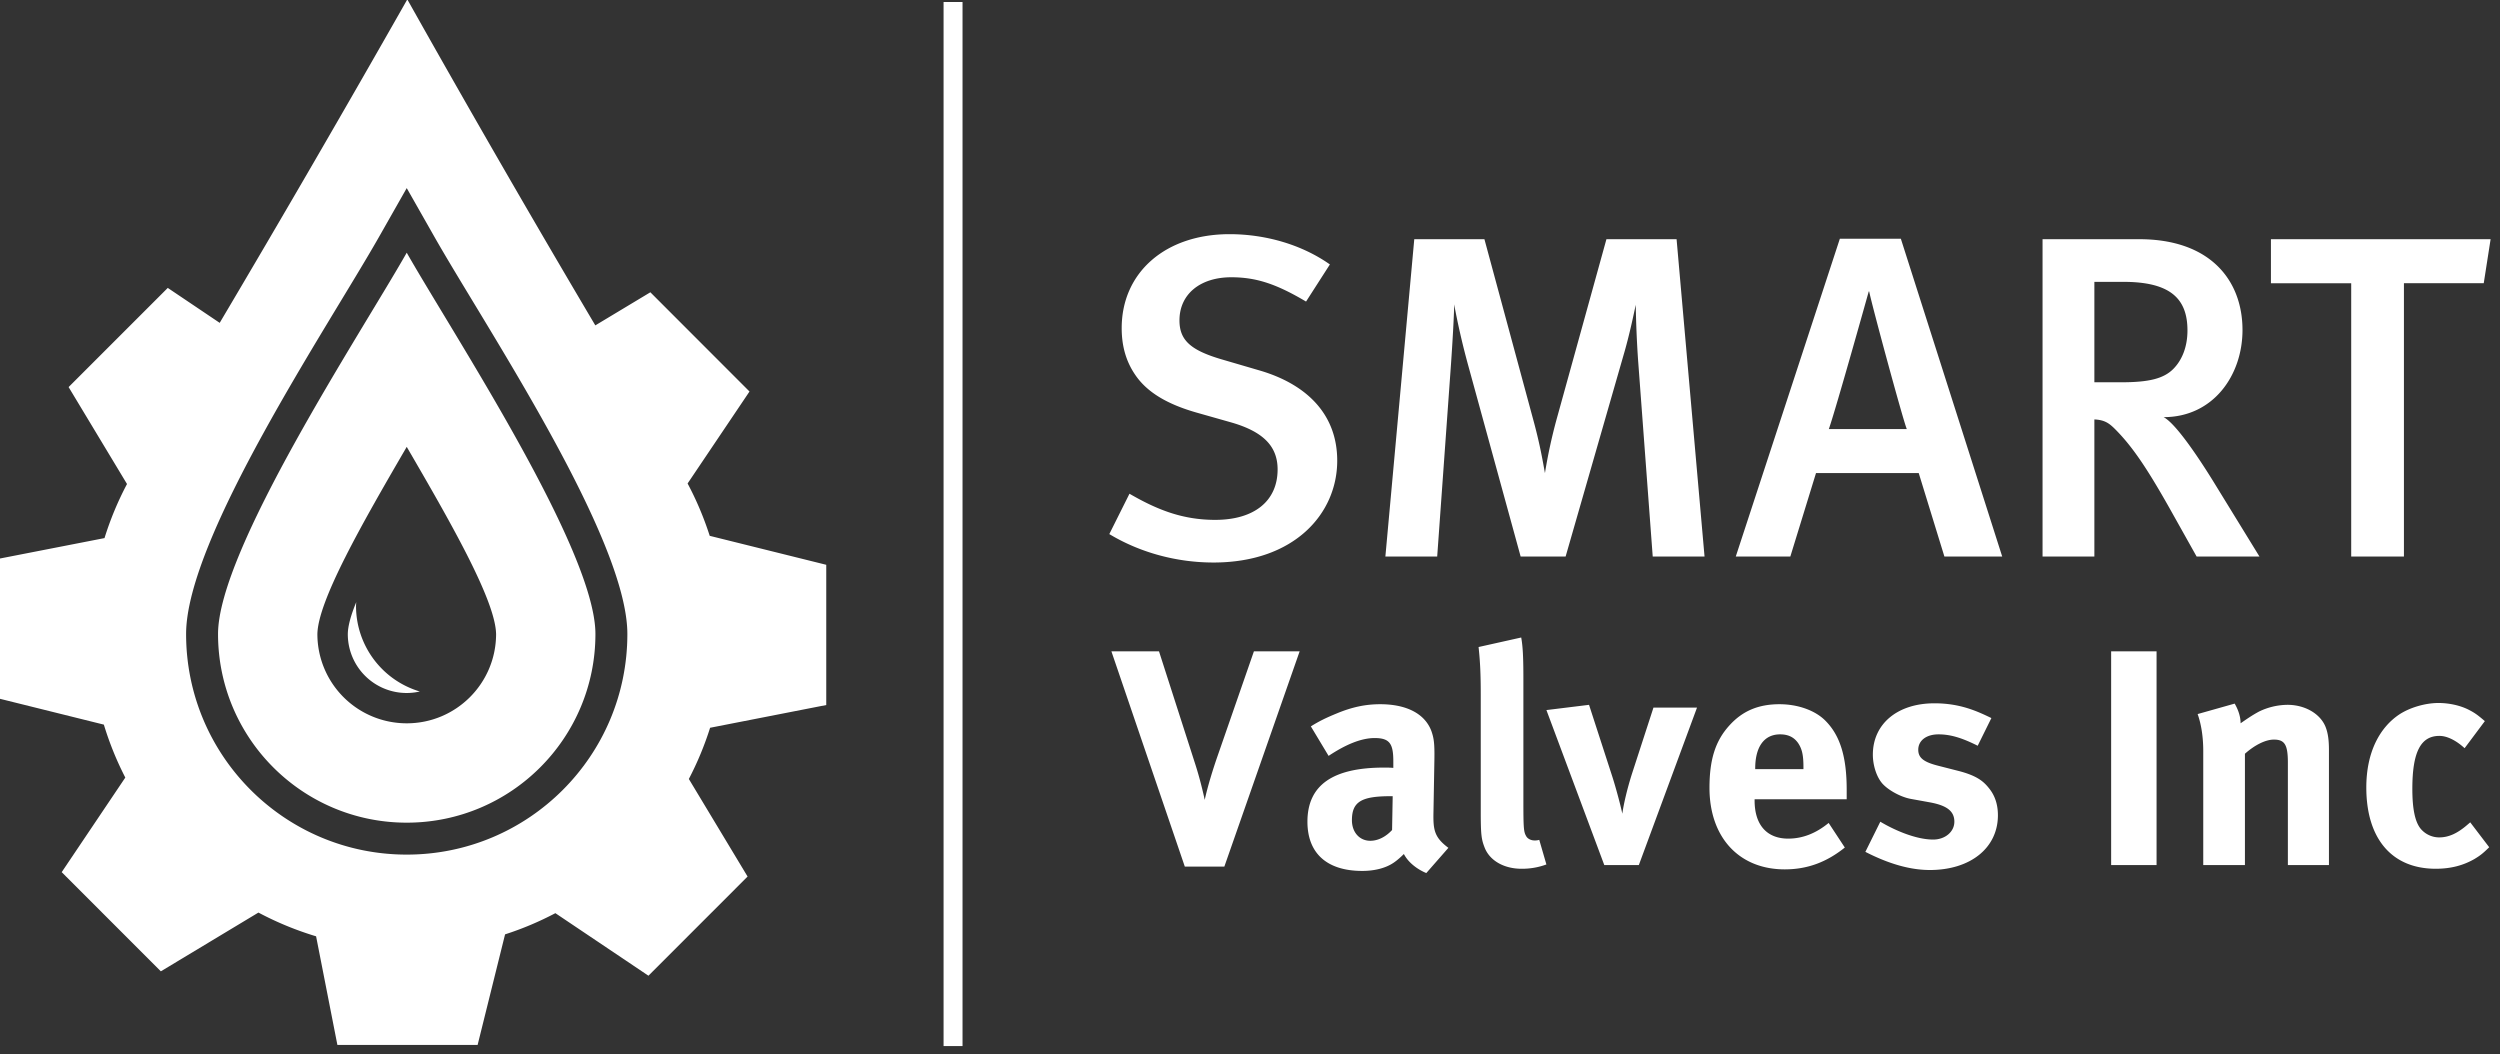<svg xmlns="http://www.w3.org/2000/svg" width="147" height="62"><rect width="100%" height="100%" fill="#333333" stroke="none"/><path fill="#fff" d="M71.348 33.076c-2.13 0-4.288-.567-6.121-1.672l1.186-2.373c1.672.97 3.155 1.537 5.042 1.537 2.293 0 3.668-1.106 3.668-2.966 0-1.376-.863-2.238-2.777-2.778l-1.996-.566c-1.699-.486-2.912-1.187-3.613-2.238-.513-.755-.782-1.645-.782-2.724 0-3.29 2.589-5.527 6.337-5.527 2.13 0 4.26.62 5.905 1.78l-1.402 2.183c-1.726-1.024-2.913-1.429-4.396-1.429-1.833 0-3.047.998-3.047 2.535 0 1.16.647 1.753 2.481 2.292l2.211.647c2.697.782 4.584 2.508 4.584 5.312 0 3.102-2.508 5.987-7.28 5.987zm25.832-.351l-.862-11.568a61.955 61.955 0 0 1-.135-3.236c-.135.62-.377 1.807-.728 2.993l-3.397 11.811h-2.644l-3.1-11.298a43.606 43.606 0 0 1-.81-3.533c0 .62-.107 2.4-.188 3.56l-.809 11.271H81.46l1.699-18.66h4.125l2.859 10.57c.43 1.565.593 2.616.7 3.182a30.21 30.21 0 0 1 .675-3.127l2.94-10.625h4.125l1.644 18.66zm14.94-7.496h-4.584c.432-1.24 2.346-8.09 2.346-8.09h.027c.135.728 2.023 7.685 2.211 8.09zm5.61 7.496l-5.96-18.687h-3.587l-6.12 18.687h3.208l1.51-4.908h6.04l1.51 4.908zm10.893-13.294c0 .971-.324 1.753-.835 2.265-.567.567-1.43.782-3.047.782h-1.592v-5.905h1.699c2.75 0 3.775.97 3.775 2.858zm4.234 13.294l-2.75-4.476c-.971-1.564-2.212-3.37-2.886-3.721 2.912 0 4.638-2.454 4.638-5.123 0-2.913-1.888-5.34-6.067-5.34h-5.69v18.66h3.047v-8.062c.593.027.863.215 1.214.566 1.024 1.024 1.887 2.319 3.182 4.61l1.617 2.886zm13.187-16.071h-4.693v16.071h-3.1v-16.07h-4.72v-2.59h12.917zM55.482 61.507V.116h1.115v61.391zM35.004 19.133l3.237-1.947 5.83 5.835-3.64 5.408c.526.984.959 2.017 1.301 3.078l6.852 1.703v8.246l-6.83 1.337a18.592 18.592 0 0 1-1.25 3.011l3.454 5.737-5.83 5.831-5.472-3.678c-.948.5-1.937.918-2.958 1.246l-1.614 6.501h-8.246l-1.252-6.386a18.634 18.634 0 0 1-3.39-1.396l-5.738 3.455-5.83-5.831 3.74-5.562a18.594 18.594 0 0 1-1.261-3.113L0 41.09v-8.25l6.145-1.2a18.59 18.59 0 0 1 1.323-3.18l-3.434-5.7 5.831-5.831 3.053 2.055A1196.09 1196.09 0 0 0 23.95-.035a981.226 981.226 0 0 0 11.055 19.168zM23.916 11.06l-1.631 2.872C19.29 19.204 10.943 31.634 10.943 37.28c0 7.164 5.81 12.971 12.973 12.971 7.163 0 12.973-5.807 12.973-12.97 0-5.647-8.348-18.077-11.342-23.35z"/><path fill="#fff" d="M23.916 14.859c2.696 4.745 11.095 17.469 11.095 22.42 0 6.128-4.967 11.094-11.095 11.094-6.126 0-11.095-4.966-11.095-11.094 0-4.952 8.4-17.675 11.095-22.42zm.77 25.801a3.459 3.459 0 0 1-4.235-3.346c-.002-.503.19-1.162.497-1.909a2.664 2.664 0 0 0-.014.262 5.25 5.25 0 0 0 3.751 4.993zm-.77-14.384c-2.56 4.4-5.254 9.08-5.254 11.045a5.252 5.252 0 0 0 5.254 5.21c2.89 0 5.23-2.328 5.254-5.21 0-1.965-2.693-6.644-5.254-11.045m100.219 24.59V38.298h2.671v12.568zm10.392 0v-6.022c0-1.049-.183-1.356-.823-1.356-.494 0-1.134.325-1.702.832v6.546h-2.451v-6.709c0-.796-.11-1.555-.33-2.17l2.178-.615c.22.38.348.778.348 1.157.366-.253.676-.47 1.079-.687a3.899 3.899 0 0 1 1.683-.398c1.043 0 1.958.543 2.25 1.339.128.343.183.741.183 1.32v6.763zm10.979-.361c-.66.38-1.391.578-2.287.578-2.58 0-4.08-1.772-4.08-4.774 0-2.134.823-3.544 1.92-4.286.623-.416 1.538-.687 2.324-.687.622 0 1.3.145 1.812.416.347.18.512.307.914.65l-1.19 1.592c-.493-.452-1.024-.723-1.48-.723-1.099 0-1.593.94-1.593 3.11 0 1.212.165 1.935.476 2.333a1.42 1.42 0 0 0 1.098.525c.567 0 1.08-.235 1.683-.76l.146-.126 1.116 1.464c-.365.362-.53.489-.86.688zm-73.515.452h-2.324L65.35 38.298h2.799l2.104 6.546c.183.56.384 1.266.586 2.188.164-.777.493-1.826.731-2.513l2.16-6.22h2.689zm9.899-4.142l-.036 1.99c-.366.397-.824.633-1.281.633-.622 0-1.08-.489-1.08-1.212 0-1.103.586-1.41 2.287-1.41zm3.275 3.038c-.823-.614-.897-1.048-.878-2.061l.055-3.11c.018-.995-.037-1.285-.165-1.664-.366-1.031-1.445-1.61-3.019-1.61-.86 0-1.646.163-2.561.543-.659.271-1.025.452-1.519.76l1.043 1.735c1.006-.669 1.92-1.049 2.708-1.049.896 0 1.098.344 1.098 1.375v.38c-.202-.018-.366-.018-.55-.018-2.982 0-4.5 1.012-4.5 3.182 0 1.845 1.134 2.894 3.22 2.894.768 0 1.427-.181 1.884-.507.183-.126.385-.307.567-.488.239.47.75.886 1.318 1.121zm4.3 1.23c-1.043 0-1.885-.488-2.177-1.266-.183-.47-.22-.76-.22-2.08V40.83c0-1.212-.037-1.953-.128-2.785l2.507-.56c.091.506.128 1.103.128 2.404v7.216c0 1.591.018 1.808.164 2.061.092.163.293.253.495.253.09 0 .146 0 .274-.036l.42 1.447a4.12 4.12 0 0 1-1.463.253zm6.898-.217h-2.031l-3.403-9.114 2.506-.308 1.355 4.178c.2.615.475 1.627.603 2.224.073-.542.275-1.429.567-2.35l1.263-3.889h2.561zm9.679-5.642h-2.836v-.036c0-1.284.53-2.008 1.464-2.008.494 0 .841.181 1.079.543.22.344.293.705.293 1.392zm2.543 1.772v-.56c0-1.935-.385-3.183-1.244-4.051-.604-.615-1.629-.977-2.708-.977-1.244 0-2.177.398-2.945 1.248-.824.904-1.171 2.007-1.171 3.671 0 2.912 1.738 4.792 4.427 4.792 1.317 0 2.451-.416 3.531-1.284l-.951-1.446c-.75.615-1.537.922-2.378.922-1.263 0-1.976-.814-1.976-2.242v-.073zm4.885 4.16c-1.152 0-2.414-.362-3.787-1.067l.879-1.773c.75.452 2.049 1.05 3.11 1.05.695 0 1.244-.453 1.244-1.05 0-.633-.458-.958-1.445-1.139l-1.098-.199c-.622-.108-1.39-.542-1.72-.94-.33-.398-.53-1.067-.53-1.664 0-1.808 1.445-3.02 3.622-3.02 1.5 0 2.488.452 3.348.868l-.805 1.628c-.933-.47-1.61-.67-2.305-.67-.714 0-1.19.362-1.19.905 0 .47.312.723 1.171.94l1.135.29c1.153.289 1.537.632 1.866 1.048.347.434.512.959.512 1.574 0 1.917-1.61 3.219-4.006 3.219z"/></svg>